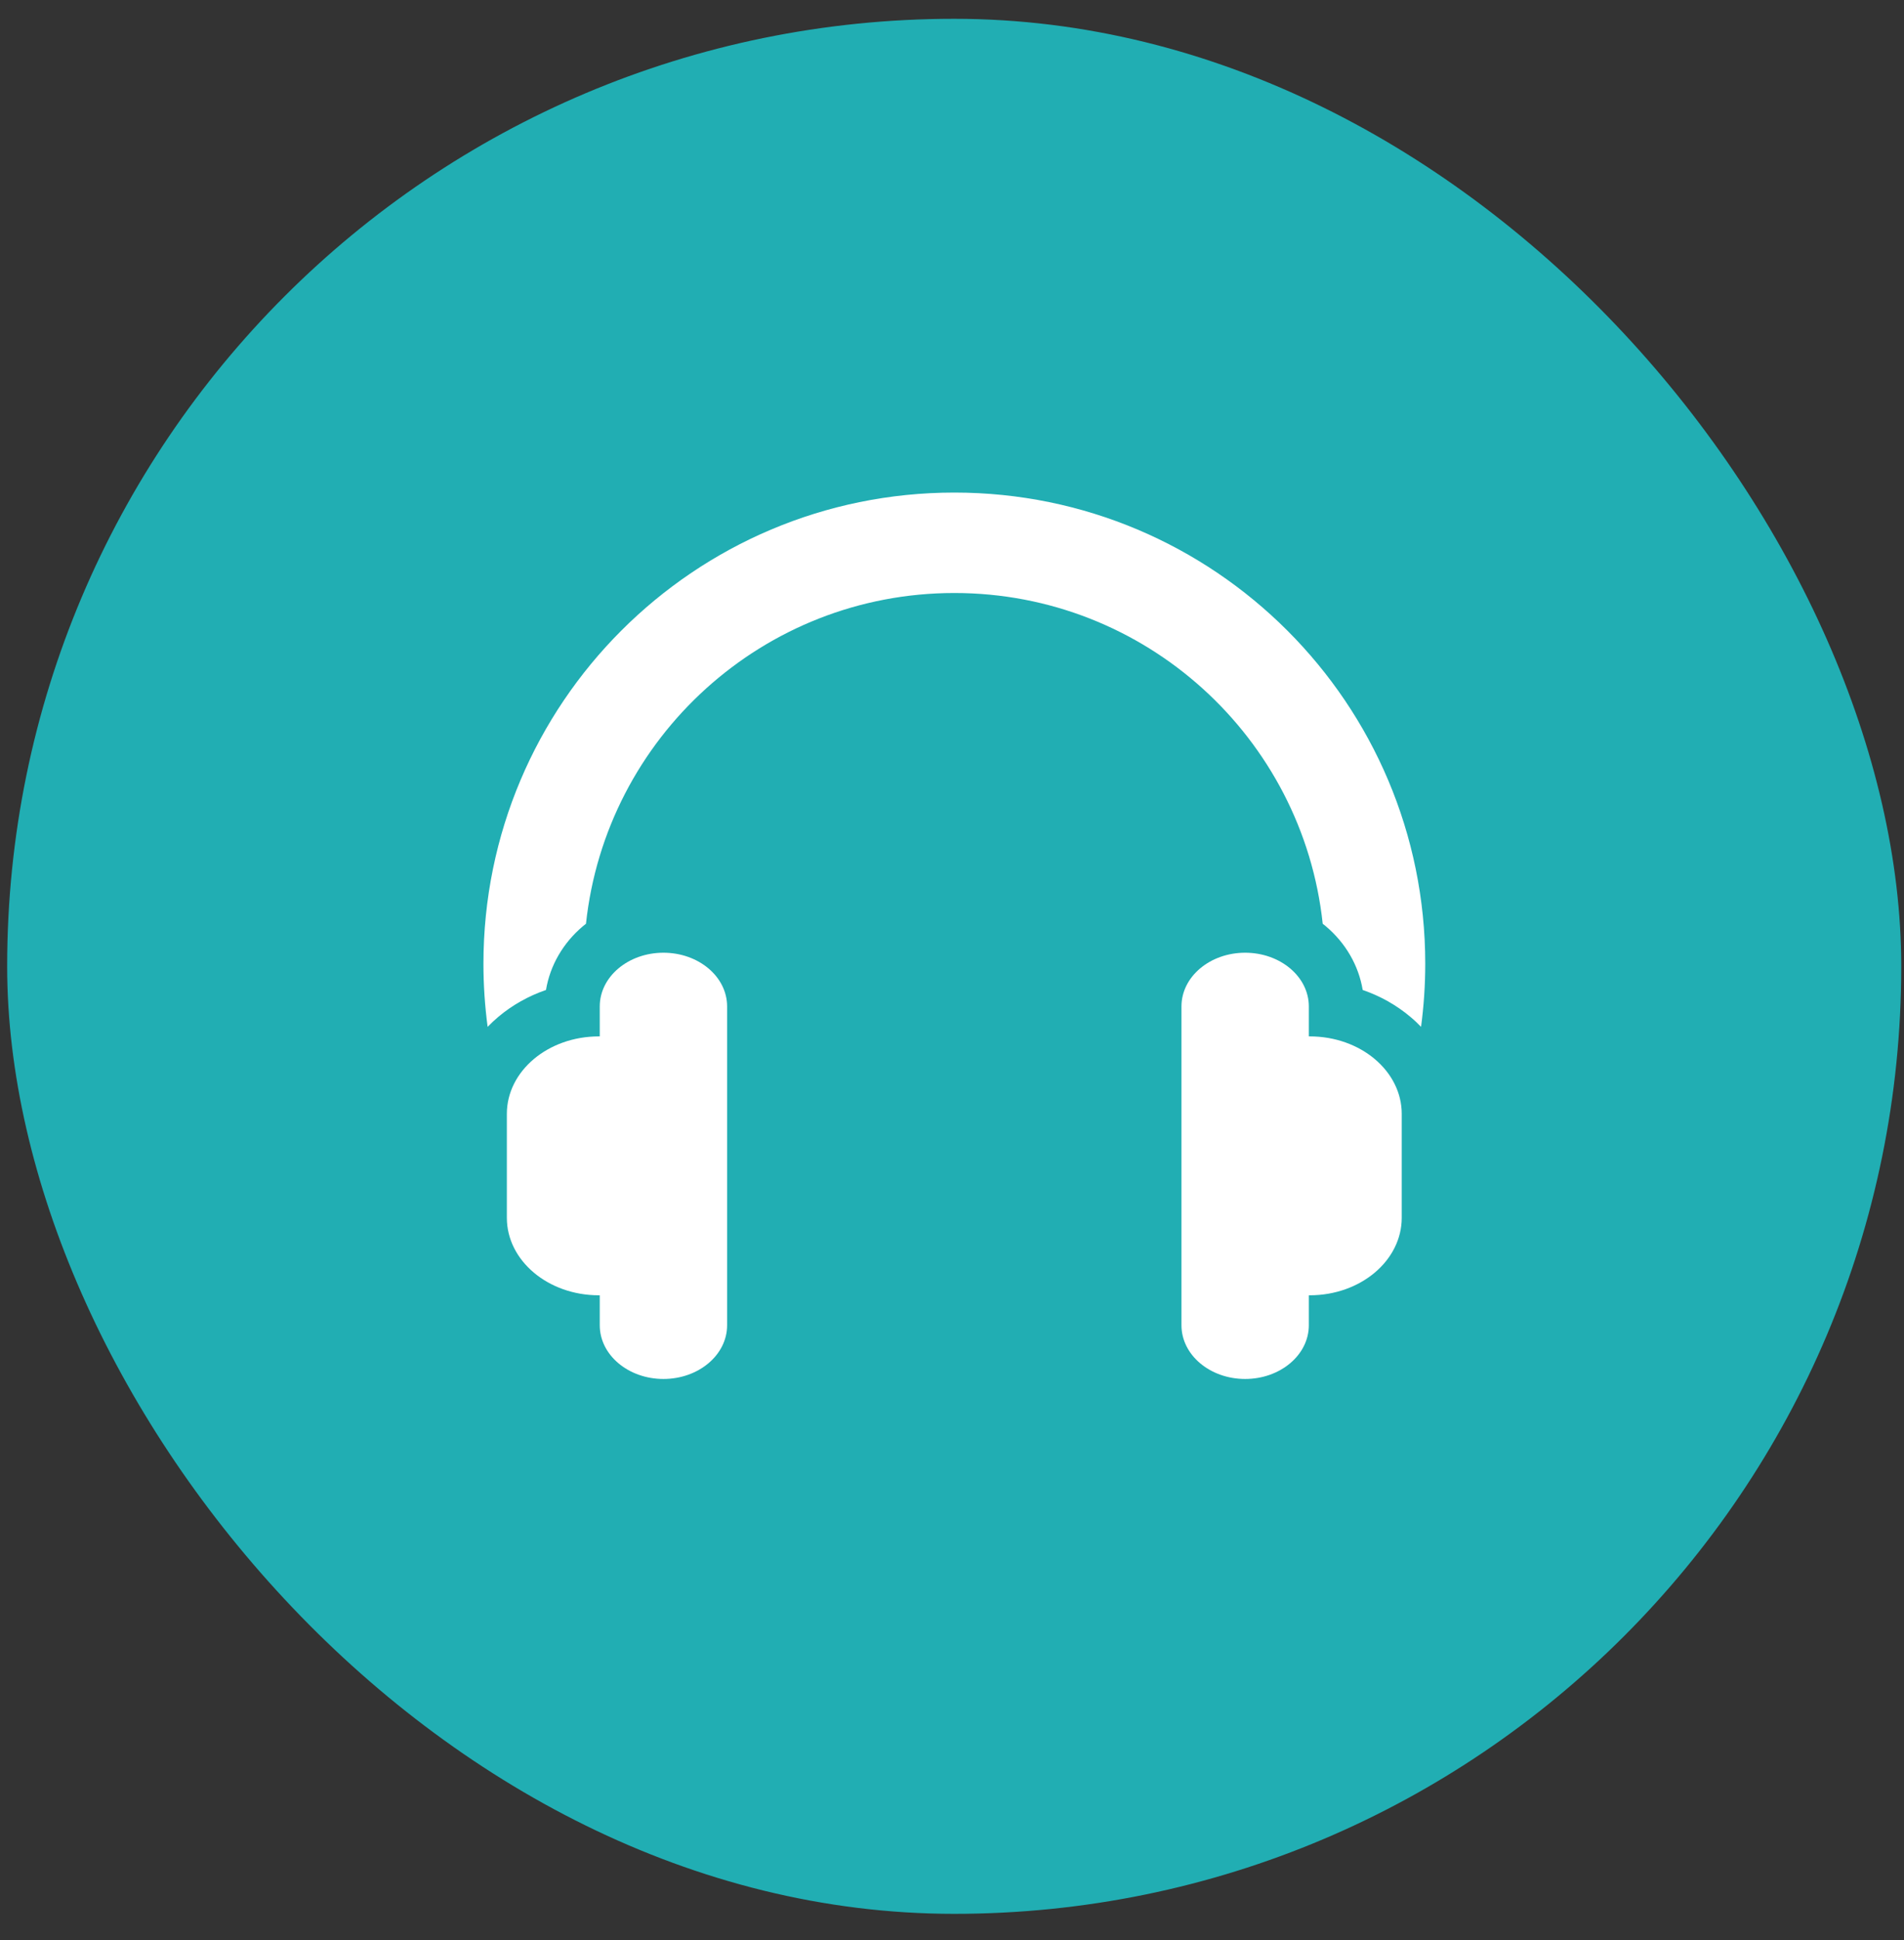 <svg width="54" height="55" viewBox="0 0 54 55" fill="none" xmlns="http://www.w3.org/2000/svg">
<rect x="0" y="0" width="54" height="55" fill="#333333" stroke="none"/>
<rect x="0.203" y="0.533" width="53.719" height="53.719" rx="26.859" fill="#21AEB3"/>
<path d="M18.816 27.007C17.818 27.007 17.01 27.688 17.01 28.529V29.379H16.983C15.543 29.379 14.375 30.362 14.375 31.575V34.521C14.375 35.734 15.543 36.718 16.983 36.718H17.01V37.568C17.01 38.408 17.818 39.09 18.816 39.09C19.814 39.09 20.622 38.408 20.622 37.568V28.529C20.622 27.688 19.814 27.007 18.816 27.007Z" fill="white"/>
<path d="M37.148 29.379H37.12V28.529C37.12 27.688 36.312 27.007 35.314 27.007C34.316 27.007 33.508 27.688 33.508 28.529V37.568C33.508 38.408 34.316 39.09 35.314 39.09C36.312 39.09 37.12 38.408 37.12 37.568V36.718H37.148C38.587 36.718 39.755 35.734 39.755 34.521V31.575C39.755 30.362 38.587 29.379 37.148 29.379Z" fill="white"/>
<path d="M27.067 13.963C19.69 13.963 13.711 19.942 13.711 27.318C13.711 27.925 13.752 28.523 13.83 29.108C13.925 29.01 14.026 28.915 14.132 28.826C14.529 28.491 14.988 28.234 15.485 28.063C15.6 27.372 15.967 26.732 16.532 26.256C16.56 26.232 16.59 26.209 16.619 26.186C17.183 20.915 21.645 16.81 27.067 16.81C32.488 16.81 36.95 20.915 37.514 26.186C37.544 26.209 37.573 26.232 37.601 26.256C38.166 26.732 38.533 27.372 38.648 28.063C39.145 28.234 39.604 28.491 40.001 28.826C40.108 28.915 40.208 29.01 40.303 29.108C40.381 28.523 40.422 27.925 40.422 27.318C40.422 19.942 34.443 13.963 27.067 13.963Z" fill="white"/>
</svg>

